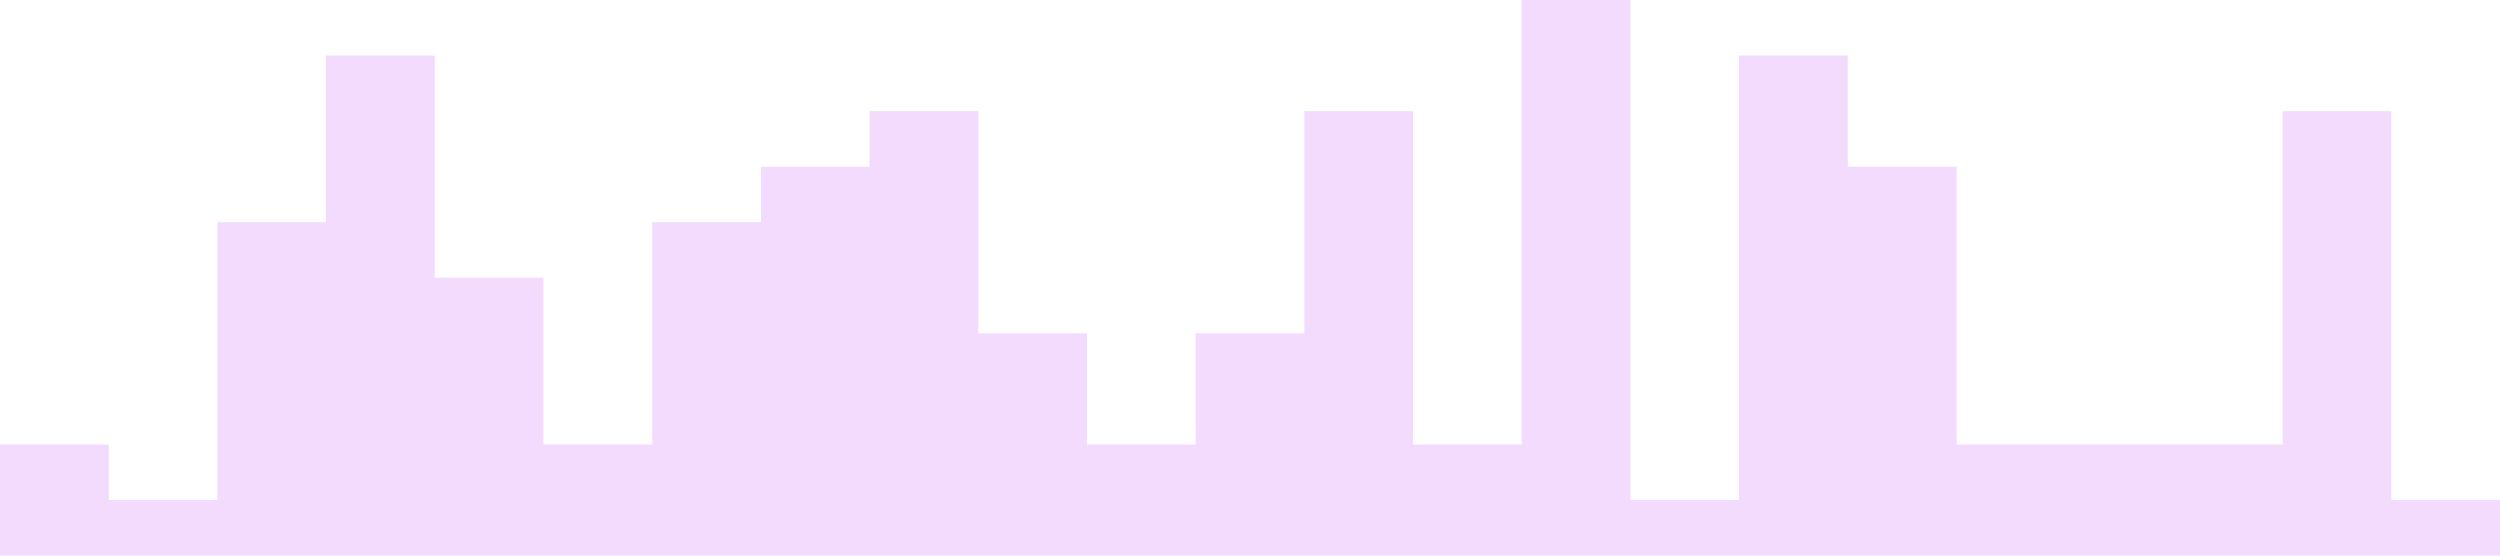<?xml version="1.0" standalone="no"?><svg xmlns="http://www.w3.org/2000/svg" viewBox="0 0 1440 320"><path fill="#ebc7fc" fill-opacity="0.64" d="M0,224L0,256L62.6,256L62.6,288L125.2,288L125.2,128L187.8,128L187.8,32L250.4,32L250.4,160L313,160L313,256L375.7,256L375.7,128L438.3,128L438.3,96L500.9,96L500.9,64L563.5,64L563.5,192L626.1,192L626.1,256L688.7,256L688.7,192L751.3,192L751.3,64L813.9,64L813.9,256L876.5,256L876.5,0L939.1,0L939.1,288L1001.7,288L1001.7,32L1064.3,32L1064.3,96L1127,96L1127,256L1189.6,256L1189.6,256L1252.2,256L1252.2,256L1314.8,256L1314.8,64L1377.4,64L1377.4,288L1440,288L1440,320L1377.4,320L1377.4,320L1314.8,320L1314.8,320L1252.2,320L1252.2,320L1189.6,320L1189.6,320L1127,320L1127,320L1064.3,320L1064.3,320L1001.7,320L1001.7,320L939.1,320L939.1,320L876.5,320L876.5,320L813.9,320L813.9,320L751.3,320L751.3,320L688.7,320L688.7,320L626.1,320L626.1,320L563.5,320L563.5,320L500.9,320L500.9,320L438.3,320L438.3,320L375.7,320L375.7,320L313,320L313,320L250.4,320L250.4,320L187.8,320L187.8,320L125.2,320L125.2,320L62.6,320L62.6,320L0,320L0,320Z"></path></svg>